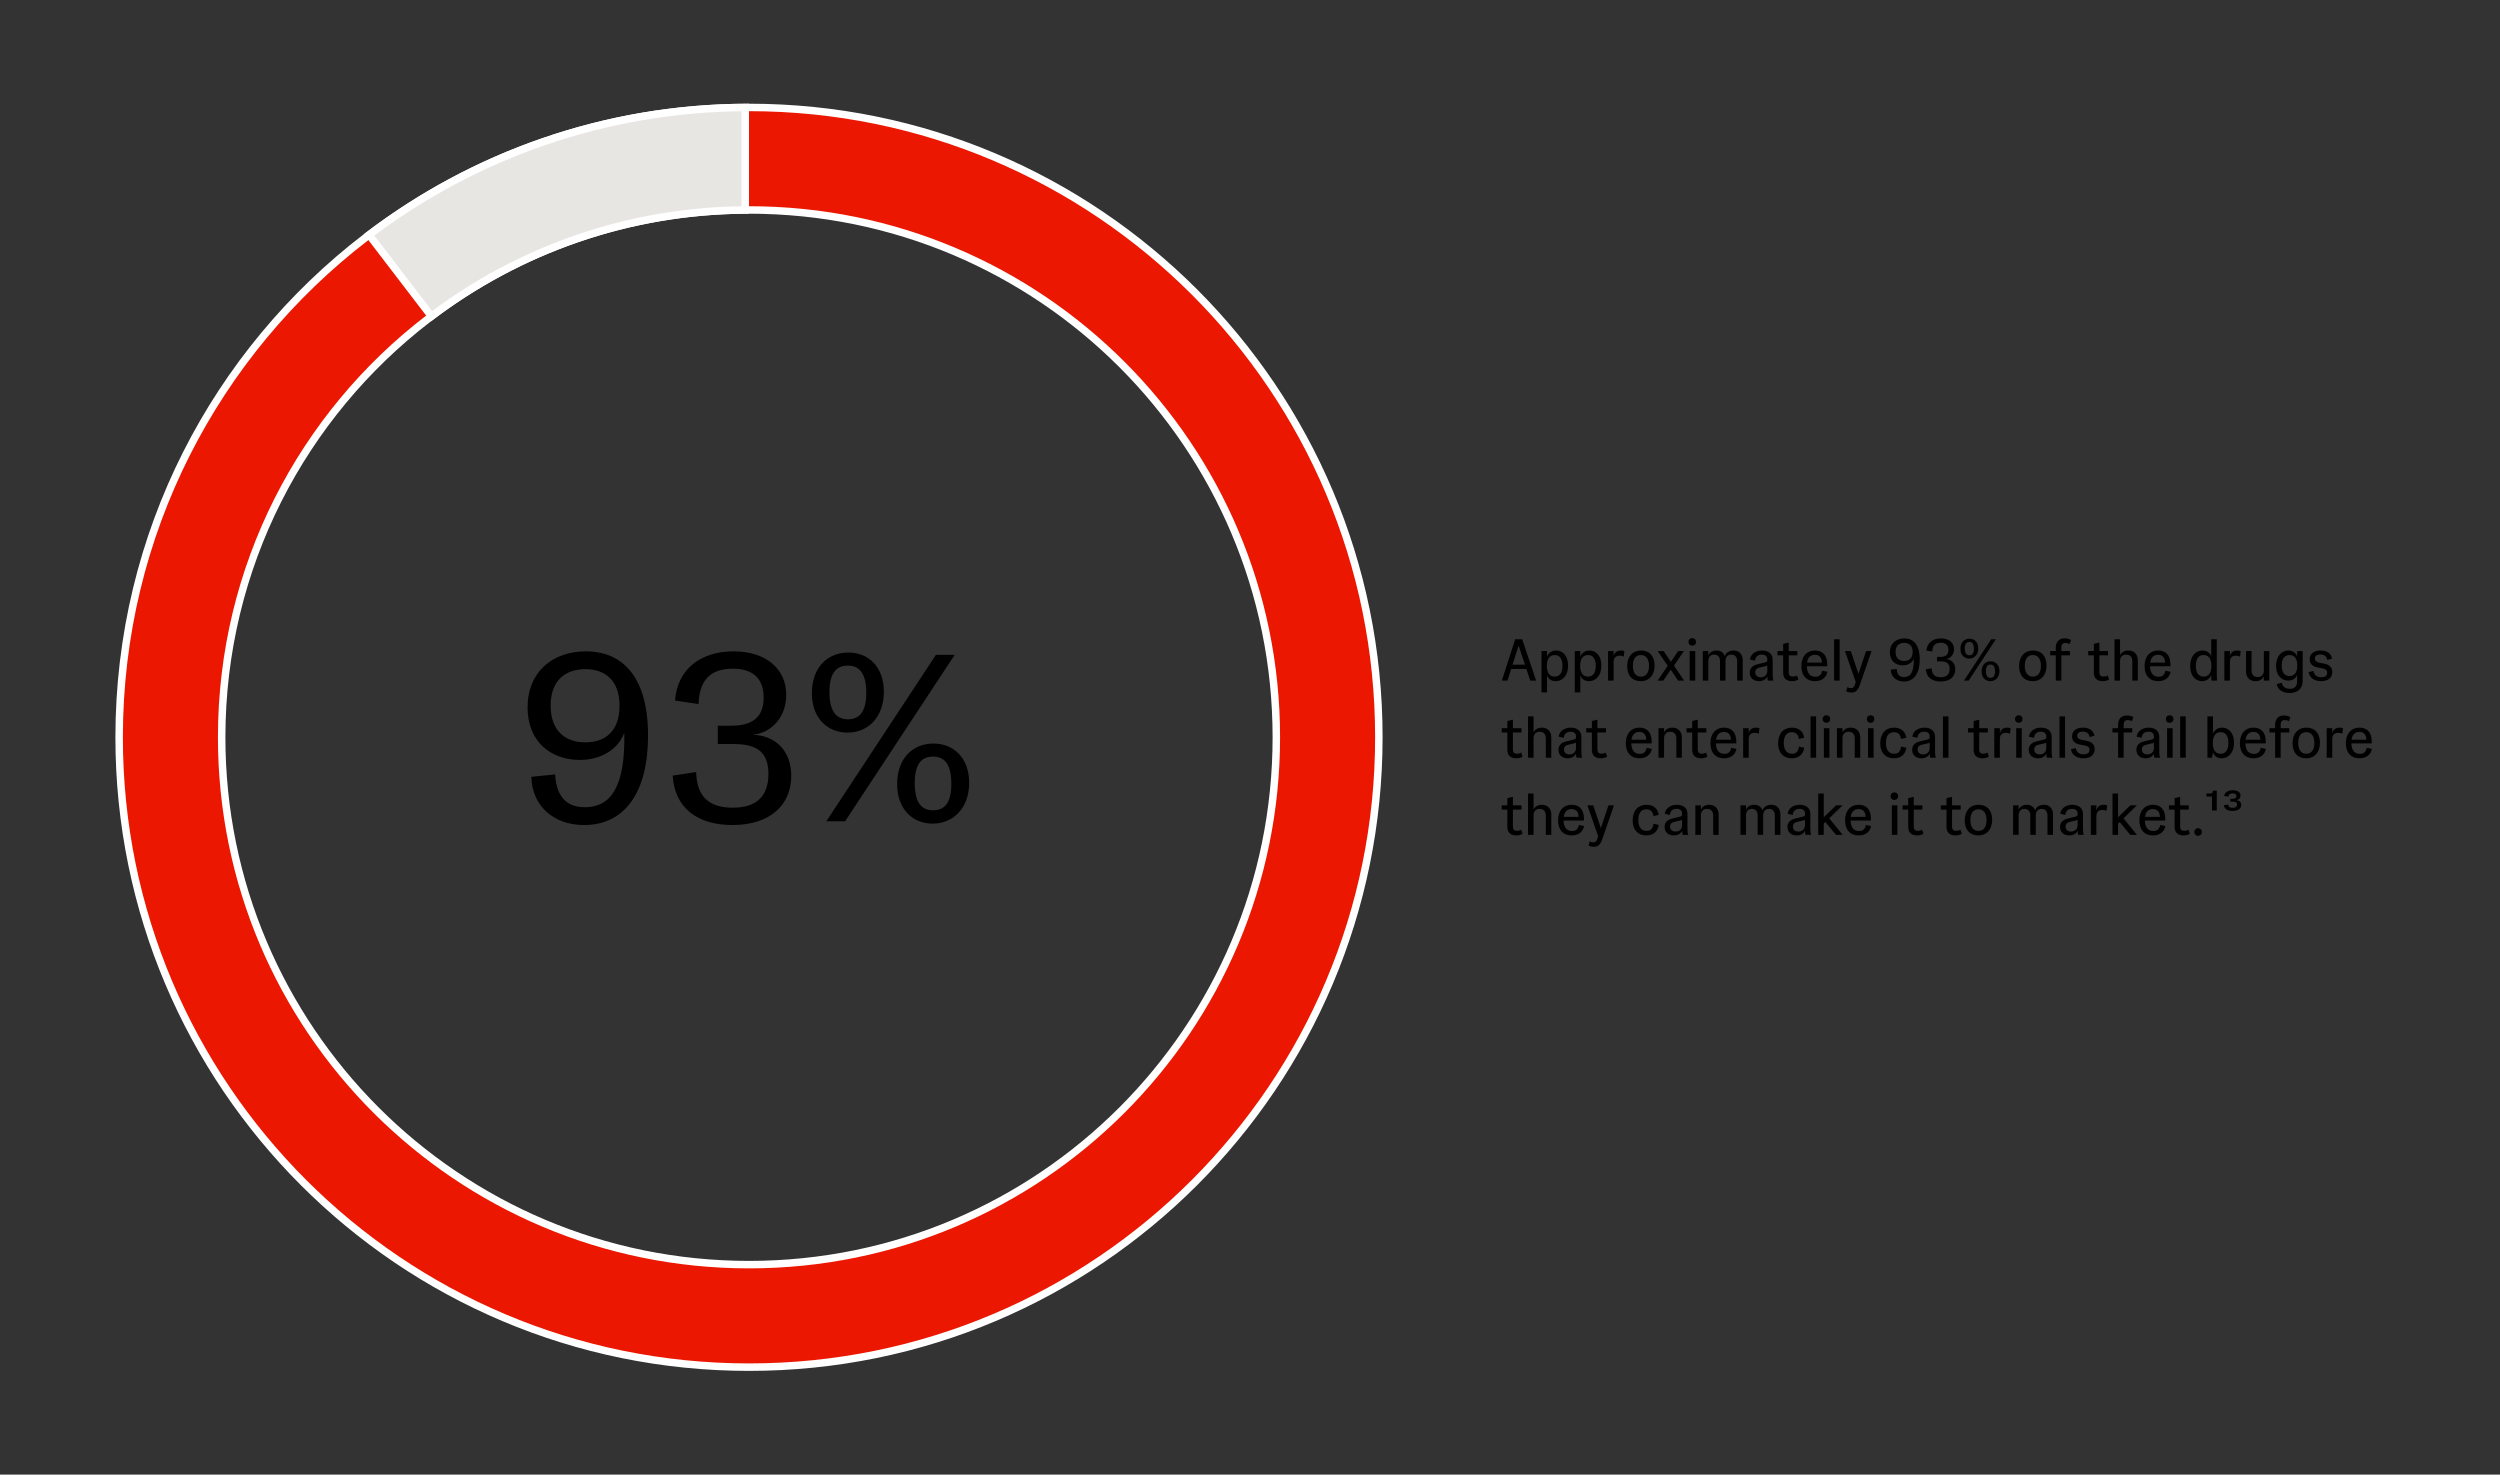 <svg width="551" height="325" viewBox="0 0 551 325" fill="none" xmlns="http://www.w3.org/2000/svg">
<rect x="0" y="0" width="551" height="325" fill="#333333" stroke="none"/>
<path d="M338.553 150H337.266L336.408 147.426H333.067L332.248 150H331.013L333.938 140.9H335.498L338.553 150ZM334.705 142.291L333.366 146.49H336.096L334.705 142.291ZM340.967 152.6H339.745V143.5H340.967V144.774C341.201 144.007 341.903 143.37 342.969 143.37C344.347 143.37 345.608 144.436 345.608 146.685C345.608 148.908 344.386 150.13 342.878 150.13C341.903 150.13 341.214 149.61 340.967 148.83V152.6ZM342.657 149.129C343.684 149.129 344.373 148.388 344.373 146.75C344.373 145.112 343.684 144.371 342.657 144.371C341.617 144.371 340.928 145.112 340.928 146.75C340.928 148.388 341.617 149.129 342.657 149.129ZM348.305 152.6H347.083V143.5H348.305V144.774C348.539 144.007 349.241 143.37 350.307 143.37C351.685 143.37 352.946 144.436 352.946 146.685C352.946 148.908 351.724 150.13 350.216 150.13C349.241 150.13 348.552 149.61 348.305 148.83V152.6ZM349.995 149.129C351.022 149.129 351.711 148.388 351.711 146.75C351.711 145.112 351.022 144.371 349.995 144.371C348.955 144.371 348.266 145.112 348.266 146.75C348.266 148.388 348.955 149.129 349.995 149.129ZM355.643 150H354.421V143.5H355.643V144.605C355.851 143.851 356.332 143.37 357.229 143.37C357.606 143.37 357.866 143.435 358.009 143.5L357.879 144.696C357.606 144.579 357.255 144.514 357.008 144.514C356.15 144.514 355.643 144.917 355.643 145.931V150ZM361.608 150.13C359.762 150.13 358.631 148.895 358.631 146.828C358.631 144.787 359.736 143.37 361.712 143.37C363.545 143.37 364.676 144.605 364.676 146.672C364.676 148.713 363.571 150.13 361.608 150.13ZM361.66 149.129C362.726 149.129 363.441 148.362 363.441 146.75C363.441 145.138 362.713 144.371 361.66 144.371C360.581 144.371 359.879 145.138 359.879 146.75C359.879 148.362 360.607 149.129 361.66 149.129ZM368.942 146.698L371.165 150H369.839L368.24 147.595L366.602 150H365.341L367.564 146.737L365.354 143.5H366.667L368.266 145.866L369.865 143.5H371.113L368.942 146.698ZM372.97 142.304C372.476 142.304 372.138 141.966 372.138 141.472C372.138 140.978 372.476 140.64 372.97 140.64C373.464 140.64 373.802 140.978 373.802 141.472C373.802 141.966 373.464 142.304 372.97 142.304ZM373.633 150H372.411V143.5H373.633V150ZM382.091 143.37C383.417 143.37 384.093 144.293 384.093 145.528V150H382.871V145.723C382.871 144.878 382.455 144.28 381.584 144.28C380.713 144.28 380.297 144.878 380.297 145.723V150H379.088V145.723C379.088 144.878 378.672 144.28 377.801 144.28C376.93 144.28 376.514 144.878 376.514 145.723V150H375.292V143.5H376.514V144.488C376.735 143.825 377.424 143.37 378.321 143.37C379.27 143.37 379.868 143.851 380.128 144.605C380.414 143.838 381.116 143.37 382.091 143.37ZM387.678 150.13C386.508 150.13 385.65 149.428 385.65 148.271C385.65 147.283 386.261 146.672 387.288 146.425L389.121 145.97C389.42 145.905 389.511 145.762 389.511 145.45V145.307C389.511 144.644 389.095 144.267 388.289 144.267C387.314 144.267 386.859 144.891 386.82 145.606L385.702 145.372C385.78 144.358 386.742 143.37 388.354 143.37C389.81 143.37 390.694 144.137 390.694 145.372V148.648C390.694 149.22 390.746 149.662 390.863 150H389.641C389.576 149.896 389.511 149.571 389.511 149.038C389.316 149.675 388.64 150.13 387.678 150.13ZM388.055 149.272C388.874 149.272 389.511 148.791 389.511 147.881V146.685C389.394 146.763 389.16 146.828 388.757 146.919L387.834 147.127C387.197 147.27 386.859 147.595 386.859 148.18C386.859 148.882 387.34 149.272 388.055 149.272ZM396.062 148.869L396.361 149.753C396.231 149.883 395.685 150.13 394.983 150.13C393.54 150.13 393.007 149.311 393.007 148.258V144.436H391.759V143.5H393.007V141.914L394.229 141.615V143.5H396.127V144.436H394.229V148.128C394.229 148.882 394.567 149.116 395.126 149.116C395.698 149.116 396.062 148.869 396.062 148.869ZM401.611 147.816L402.755 148.063C402.508 149.35 401.52 150.13 399.999 150.13C398.153 150.13 397.022 148.908 397.022 146.815C397.022 144.618 398.244 143.37 400.012 143.37C401.481 143.37 402.729 144.176 402.729 146.477V146.841H398.231C398.27 148.258 398.855 149.155 400.103 149.155C400.909 149.155 401.442 148.791 401.611 147.816ZM399.999 144.319C399.024 144.319 398.426 144.917 398.27 146.035H401.546C401.507 144.904 400.974 144.319 399.999 144.319ZM405.459 150H404.237V140.9H405.459V150ZM409.602 148.518L411.279 143.5H412.488L409.888 151.027C409.511 152.106 408.991 152.639 408.055 152.639C407.392 152.639 406.898 152.379 406.898 152.379L407.145 151.443C407.145 151.443 407.496 151.664 407.951 151.664C408.419 151.664 408.64 151.43 408.835 150.832L409.004 150.312L406.638 143.5H407.925L409.602 148.518ZM419.705 140.705C421.746 140.705 423.111 142.135 423.111 145.32C423.111 148.414 421.837 150.208 419.614 150.208C417.885 150.208 416.754 149.103 416.728 147.569L418.028 147.439C418.093 148.531 418.548 149.233 419.653 149.233C421.031 149.233 421.876 148.193 421.811 145.151C421.538 145.944 420.68 146.646 419.367 146.646C417.846 146.646 416.52 145.697 416.52 143.773C416.52 141.823 417.898 140.705 419.705 140.705ZM419.679 145.684C420.758 145.684 421.551 145.086 421.551 143.682C421.551 142.291 420.758 141.68 419.679 141.68C418.6 141.68 417.781 142.291 417.781 143.669C417.781 145.073 418.6 145.684 419.679 145.684ZM427.72 150.208C425.783 150.208 424.561 149.246 424.457 147.504L425.744 147.309C425.77 148.557 426.355 149.259 427.746 149.259C428.994 149.259 429.696 148.674 429.696 147.413C429.696 146.165 429.02 145.775 427.746 145.775H426.927V144.774H427.668C428.721 144.774 429.436 144.384 429.436 143.24C429.436 142.161 428.812 141.654 427.746 141.654C426.407 141.654 425.913 142.408 425.874 143.591L424.587 143.396C424.717 141.667 426.004 140.705 427.785 140.705C429.566 140.705 430.671 141.667 430.671 143.084C430.671 144.28 429.878 145.19 428.812 145.268C430.034 145.294 430.944 146.1 430.944 147.517C430.944 149.103 429.8 150.208 427.72 150.208ZM434.022 145.151C432.93 145.151 432.072 144.358 432.072 142.993C432.072 141.576 432.943 140.77 434.074 140.77C435.166 140.77 436.011 141.55 436.011 142.915C436.011 144.306 435.153 145.151 434.022 145.151ZM433.892 150H432.865L438.858 140.9H439.885L433.892 150ZM434.048 144.423C434.685 144.423 435.049 143.994 435.049 142.98C435.049 141.927 434.685 141.485 434.048 141.485C433.398 141.485 433.034 141.914 433.034 142.928C433.034 143.981 433.398 144.423 434.048 144.423ZM438.676 150.13C437.584 150.13 436.739 149.337 436.739 147.972C436.739 146.555 437.597 145.749 438.728 145.749C439.82 145.749 440.678 146.529 440.678 147.894C440.678 149.285 439.807 150.13 438.676 150.13ZM438.702 149.402C439.352 149.402 439.703 148.973 439.703 147.959C439.703 146.906 439.352 146.464 438.702 146.464C438.052 146.464 437.701 146.893 437.701 147.907C437.701 148.96 438.052 149.402 438.702 149.402ZM447.987 150.13C446.141 150.13 445.01 148.895 445.01 146.828C445.01 144.787 446.115 143.37 448.091 143.37C449.924 143.37 451.055 144.605 451.055 146.672C451.055 148.713 449.95 150.13 447.987 150.13ZM448.039 149.129C449.105 149.129 449.82 148.362 449.82 146.75C449.82 145.138 449.092 144.371 448.039 144.371C446.96 144.371 446.258 145.138 446.258 146.75C446.258 148.362 446.986 149.129 448.039 149.129ZM454.316 142.824V143.5H456.214V144.436H454.316V150H453.094V144.436H451.846V143.5H453.094V142.72C453.094 141.576 453.705 140.692 455.044 140.692C455.733 140.692 456.305 140.939 456.448 141.069L456.149 141.953C456.149 141.953 455.785 141.706 455.213 141.706C454.654 141.706 454.316 141.966 454.316 142.824ZM464.541 148.869L464.84 149.753C464.71 149.883 464.164 150.13 463.462 150.13C462.019 150.13 461.486 149.311 461.486 148.258V144.436H460.238V143.5H461.486V141.914L462.708 141.615V143.5H464.606V144.436H462.708V148.128C462.708 148.882 463.046 149.116 463.605 149.116C464.177 149.116 464.541 148.869 464.541 148.869ZM467.26 150H466.038V140.9H467.26V144.488C467.481 143.825 468.17 143.37 469.093 143.37C470.432 143.37 471.173 144.293 471.173 145.528V150H469.964V145.71C469.964 144.878 469.522 144.28 468.612 144.28C467.702 144.28 467.26 144.878 467.26 145.71V150ZM477.249 147.816L478.393 148.063C478.146 149.35 477.158 150.13 475.637 150.13C473.791 150.13 472.66 148.908 472.66 146.815C472.66 144.618 473.882 143.37 475.65 143.37C477.119 143.37 478.367 144.176 478.367 146.477V146.841H473.869C473.908 148.258 474.493 149.155 475.741 149.155C476.547 149.155 477.08 148.791 477.249 147.816ZM475.637 144.319C474.662 144.319 474.064 144.917 473.908 146.035H477.184C477.145 144.904 476.612 144.319 475.637 144.319ZM485.341 150.13C484.002 150.13 482.715 149.09 482.715 146.789C482.715 144.553 483.989 143.37 485.432 143.37C486.576 143.37 487.148 144.059 487.356 144.67V140.9H488.578V148.648C488.578 149.272 488.604 149.701 488.656 150H487.421C487.382 149.792 487.356 149.454 487.356 149.168V148.739C487.096 149.493 486.394 150.13 485.341 150.13ZM485.679 149.129C486.719 149.129 487.395 148.388 487.395 146.75C487.395 145.112 486.719 144.371 485.679 144.371C484.639 144.371 483.963 145.112 483.963 146.75C483.963 148.388 484.639 149.129 485.679 149.129ZM491.47 150H490.248V143.5H491.47V144.605C491.678 143.851 492.159 143.37 493.056 143.37C493.433 143.37 493.693 143.435 493.836 143.5L493.706 144.696C493.433 144.579 493.082 144.514 492.835 144.514C491.977 144.514 491.47 144.917 491.47 145.931V150ZM497.101 150.13C495.762 150.13 495.021 149.207 495.021 147.972V143.5H496.243V147.79C496.243 148.622 496.685 149.22 497.582 149.22C498.505 149.22 498.947 148.622 498.947 147.79V143.5H500.156V150H498.947V149.051C498.726 149.688 498.024 150.13 497.101 150.13ZM504.647 152.743C503.022 152.743 501.969 151.924 501.787 150.78L502.892 150.481C503.139 151.43 503.737 151.807 504.673 151.807C505.622 151.807 506.285 151.404 506.285 150.104V148.674C506.09 149.402 505.401 150 504.348 150C502.944 150 501.644 148.986 501.644 146.75C501.644 144.553 502.918 143.37 504.374 143.37C505.349 143.37 506.025 143.916 506.285 144.696V143.5H507.507V150.091C507.507 151.82 506.35 152.743 504.647 152.743ZM504.608 148.999C505.622 148.999 506.324 148.297 506.324 146.698C506.324 145.086 505.622 144.371 504.608 144.371C503.594 144.371 502.892 145.086 502.892 146.698C502.892 148.297 503.594 148.999 504.608 148.999ZM511.581 150.13C510.021 150.13 509.046 149.363 508.812 148.141L509.878 147.868C510.034 148.7 510.515 149.259 511.607 149.259C512.4 149.259 512.907 148.947 512.907 148.258C512.907 147.699 512.556 147.452 512.01 147.335L510.827 147.114C509.683 146.893 509.059 146.308 509.059 145.307C509.059 144.007 510.099 143.37 511.49 143.37C512.946 143.37 513.804 144.111 513.999 145.164L512.933 145.437C512.829 144.865 512.465 144.241 511.425 144.241C510.736 144.241 510.203 144.514 510.203 145.151C510.203 145.567 510.424 145.879 511.074 146.035L512.426 146.308C513.44 146.516 514.038 147.14 514.038 148.141C514.038 149.337 513.167 150.13 511.581 150.13ZM335.277 165.869L335.576 166.753C335.446 166.883 334.9 167.13 334.198 167.13C332.755 167.13 332.222 166.311 332.222 165.258V161.436H330.974V160.5H332.222V158.914L333.444 158.615V160.5H335.342V161.436H333.444V165.128C333.444 165.882 333.782 166.116 334.341 166.116C334.913 166.116 335.277 165.869 335.277 165.869ZM337.996 167H336.774V157.9H337.996V161.488C338.217 160.825 338.906 160.37 339.829 160.37C341.168 160.37 341.909 161.293 341.909 162.528V167H340.7V162.71C340.7 161.878 340.258 161.28 339.348 161.28C338.438 161.28 337.996 161.878 337.996 162.71V167ZM345.516 167.13C344.346 167.13 343.488 166.428 343.488 165.271C343.488 164.283 344.099 163.672 345.126 163.425L346.959 162.97C347.258 162.905 347.349 162.762 347.349 162.45V162.307C347.349 161.644 346.933 161.267 346.127 161.267C345.152 161.267 344.697 161.891 344.658 162.606L343.54 162.372C343.618 161.358 344.58 160.37 346.192 160.37C347.648 160.37 348.532 161.137 348.532 162.372V165.648C348.532 166.22 348.584 166.662 348.701 167H347.479C347.414 166.896 347.349 166.571 347.349 166.038C347.154 166.675 346.478 167.13 345.516 167.13ZM345.893 166.272C346.712 166.272 347.349 165.791 347.349 164.881V163.685C347.232 163.763 346.998 163.828 346.595 163.919L345.672 164.127C345.035 164.27 344.697 164.595 344.697 165.18C344.697 165.882 345.178 166.272 345.893 166.272ZM353.901 165.869L354.2 166.753C354.07 166.883 353.524 167.13 352.822 167.13C351.379 167.13 350.846 166.311 350.846 165.258V161.436H349.598V160.5H350.846V158.914L352.068 158.615V160.5H353.966V161.436H352.068V165.128C352.068 165.882 352.406 166.116 352.965 166.116C353.537 166.116 353.901 165.869 353.901 165.869ZM362.915 164.816L364.059 165.063C363.812 166.35 362.824 167.13 361.303 167.13C359.457 167.13 358.326 165.908 358.326 163.815C358.326 161.618 359.548 160.37 361.316 160.37C362.785 160.37 364.033 161.176 364.033 163.477V163.841H359.535C359.574 165.258 360.159 166.155 361.407 166.155C362.213 166.155 362.746 165.791 362.915 164.816ZM361.303 161.319C360.328 161.319 359.73 161.917 359.574 163.035H362.85C362.811 161.904 362.278 161.319 361.303 161.319ZM366.764 167H365.542V160.5H366.764V161.488C366.985 160.825 367.674 160.37 368.597 160.37C369.936 160.37 370.677 161.293 370.677 162.528V167H369.468V162.71C369.468 161.878 369.026 161.28 368.116 161.28C367.206 161.28 366.764 161.878 366.764 162.71V167ZM376.016 165.869L376.315 166.753C376.185 166.883 375.639 167.13 374.937 167.13C373.494 167.13 372.961 166.311 372.961 165.258V161.436H371.713V160.5H372.961V158.914L374.183 158.615V160.5H376.081V161.436H374.183V165.128C374.183 165.882 374.521 166.116 375.08 166.116C375.652 166.116 376.016 165.869 376.016 165.869ZM381.565 164.816L382.709 165.063C382.462 166.35 381.474 167.13 379.953 167.13C378.107 167.13 376.976 165.908 376.976 163.815C376.976 161.618 378.198 160.37 379.966 160.37C381.435 160.37 382.683 161.176 382.683 163.477V163.841H378.185C378.224 165.258 378.809 166.155 380.057 166.155C380.863 166.155 381.396 165.791 381.565 164.816ZM379.953 161.319C378.978 161.319 378.38 161.917 378.224 163.035H381.5C381.461 161.904 380.928 161.319 379.953 161.319ZM385.413 167H384.191V160.5H385.413V161.605C385.621 160.851 386.102 160.37 386.999 160.37C387.376 160.37 387.636 160.435 387.779 160.5L387.649 161.696C387.376 161.579 387.025 161.514 386.778 161.514C385.92 161.514 385.413 161.917 385.413 162.931V167ZM394.909 167.13C393.115 167.13 391.893 165.96 391.893 163.828C391.893 161.67 393.089 160.37 394.948 160.37C396.521 160.37 397.457 161.28 397.639 162.593L396.482 162.866C396.313 161.748 395.702 161.371 394.922 161.371C393.791 161.371 393.141 162.177 393.141 163.737C393.141 165.245 393.765 166.129 394.961 166.129C395.793 166.129 396.326 165.752 396.482 164.543L397.639 164.803C397.483 166.142 396.56 167.13 394.909 167.13ZM400.267 167H399.045V157.9H400.267V167ZM402.538 159.304C402.044 159.304 401.706 158.966 401.706 158.472C401.706 157.978 402.044 157.64 402.538 157.64C403.032 157.64 403.37 157.978 403.37 158.472C403.37 158.966 403.032 159.304 402.538 159.304ZM403.201 167H401.979V160.5H403.201V167ZM406.081 167H404.859V160.5H406.081V161.488C406.302 160.825 406.991 160.37 407.914 160.37C409.253 160.37 409.994 161.293 409.994 162.528V167H408.785V162.71C408.785 161.878 408.343 161.28 407.433 161.28C406.523 161.28 406.081 161.878 406.081 162.71V167ZM412.275 159.304C411.781 159.304 411.443 158.966 411.443 158.472C411.443 157.978 411.781 157.64 412.275 157.64C412.769 157.64 413.107 157.978 413.107 158.472C413.107 158.966 412.769 159.304 412.275 159.304ZM412.938 167H411.716V160.5H412.938V167ZM417.418 167.13C415.624 167.13 414.402 165.96 414.402 163.828C414.402 161.67 415.598 160.37 417.457 160.37C419.03 160.37 419.966 161.28 420.148 162.593L418.991 162.866C418.822 161.748 418.211 161.371 417.431 161.371C416.3 161.371 415.65 162.177 415.65 163.737C415.65 165.245 416.274 166.129 417.47 166.129C418.302 166.129 418.835 165.752 418.991 164.543L420.148 164.803C419.992 166.142 419.069 167.13 417.418 167.13ZM423.466 167.13C422.296 167.13 421.438 166.428 421.438 165.271C421.438 164.283 422.049 163.672 423.076 163.425L424.909 162.97C425.208 162.905 425.299 162.762 425.299 162.45V162.307C425.299 161.644 424.883 161.267 424.077 161.267C423.102 161.267 422.647 161.891 422.608 162.606L421.49 162.372C421.568 161.358 422.53 160.37 424.142 160.37C425.598 160.37 426.482 161.137 426.482 162.372V165.648C426.482 166.22 426.534 166.662 426.651 167H425.429C425.364 166.896 425.299 166.571 425.299 166.038C425.104 166.675 424.428 167.13 423.466 167.13ZM423.843 166.272C424.662 166.272 425.299 165.791 425.299 164.881V163.685C425.182 163.763 424.948 163.828 424.545 163.919L423.622 164.127C422.985 164.27 422.647 164.595 422.647 165.18C422.647 165.882 423.128 166.272 423.843 166.272ZM429.441 167H428.219V157.9H429.441V167ZM438.046 165.869L438.345 166.753C438.215 166.883 437.669 167.13 436.967 167.13C435.524 167.13 434.991 166.311 434.991 165.258V161.436H433.743V160.5H434.991V158.914L436.213 158.615V160.5H438.111V161.436H436.213V165.128C436.213 165.882 436.551 166.116 437.11 166.116C437.682 166.116 438.046 165.869 438.046 165.869ZM440.765 167H439.543V160.5H440.765V161.605C440.973 160.851 441.454 160.37 442.351 160.37C442.728 160.37 442.988 160.435 443.131 160.5L443.001 161.696C442.728 161.579 442.377 161.514 442.13 161.514C441.272 161.514 440.765 161.917 440.765 162.931V167ZM444.927 159.304C444.433 159.304 444.095 158.966 444.095 158.472C444.095 157.978 444.433 157.64 444.927 157.64C445.421 157.64 445.759 157.978 445.759 158.472C445.759 158.966 445.421 159.304 444.927 159.304ZM445.59 167H444.368V160.5H445.59V167ZM449.161 167.13C447.991 167.13 447.133 166.428 447.133 165.271C447.133 164.283 447.744 163.672 448.771 163.425L450.604 162.97C450.903 162.905 450.994 162.762 450.994 162.45V162.307C450.994 161.644 450.578 161.267 449.772 161.267C448.797 161.267 448.342 161.891 448.303 162.606L447.185 162.372C447.263 161.358 448.225 160.37 449.837 160.37C451.293 160.37 452.177 161.137 452.177 162.372V165.648C452.177 166.22 452.229 166.662 452.346 167H451.124C451.059 166.896 450.994 166.571 450.994 166.038C450.799 166.675 450.123 167.13 449.161 167.13ZM449.538 166.272C450.357 166.272 450.994 165.791 450.994 164.881V163.685C450.877 163.763 450.643 163.828 450.24 163.919L449.317 164.127C448.68 164.27 448.342 164.595 448.342 165.18C448.342 165.882 448.823 166.272 449.538 166.272ZM455.136 167H453.914V157.9H455.136V167ZM459.2 167.13C457.64 167.13 456.665 166.363 456.431 165.141L457.497 164.868C457.653 165.7 458.134 166.259 459.226 166.259C460.019 166.259 460.526 165.947 460.526 165.258C460.526 164.699 460.175 164.452 459.629 164.335L458.446 164.114C457.302 163.893 456.678 163.308 456.678 162.307C456.678 161.007 457.718 160.37 459.109 160.37C460.565 160.37 461.423 161.111 461.618 162.164L460.552 162.437C460.448 161.865 460.084 161.241 459.044 161.241C458.355 161.241 457.822 161.514 457.822 162.151C457.822 162.567 458.043 162.879 458.693 163.035L460.045 163.308C461.059 163.516 461.657 164.14 461.657 165.141C461.657 166.337 460.786 167.13 459.2 167.13ZM468.052 159.824V160.5H469.95V161.436H468.052V167H466.83V161.436H465.582V160.5H466.83V159.72C466.83 158.576 467.441 157.692 468.78 157.692C469.469 157.692 470.041 157.939 470.184 158.069L469.885 158.953C469.885 158.953 469.521 158.706 468.949 158.706C468.39 158.706 468.052 158.966 468.052 159.824ZM472.888 167.13C471.718 167.13 470.86 166.428 470.86 165.271C470.86 164.283 471.471 163.672 472.498 163.425L474.331 162.97C474.63 162.905 474.721 162.762 474.721 162.45V162.307C474.721 161.644 474.305 161.267 473.499 161.267C472.524 161.267 472.069 161.891 472.03 162.606L470.912 162.372C470.99 161.358 471.952 160.37 473.564 160.37C475.02 160.37 475.904 161.137 475.904 162.372V165.648C475.904 166.22 475.956 166.662 476.073 167H474.851C474.786 166.896 474.721 166.571 474.721 166.038C474.526 166.675 473.85 167.13 472.888 167.13ZM473.265 166.272C474.084 166.272 474.721 165.791 474.721 164.881V163.685C474.604 163.763 474.37 163.828 473.967 163.919L473.044 164.127C472.407 164.27 472.069 164.595 472.069 165.18C472.069 165.882 472.55 166.272 473.265 166.272ZM478.189 159.304C477.695 159.304 477.357 158.966 477.357 158.472C477.357 157.978 477.695 157.64 478.189 157.64C478.683 157.64 479.021 157.978 479.021 158.472C479.021 158.966 478.683 159.304 478.189 159.304ZM478.852 167H477.63V160.5H478.852V167ZM481.733 167H480.511V157.9H481.733V167ZM489.662 167.13C488.674 167.13 487.972 166.584 487.738 165.83L487.517 167H486.516V157.9H487.738V161.774C487.972 161.007 488.687 160.37 489.753 160.37C491.118 160.37 492.379 161.436 492.379 163.685C492.379 165.921 491.144 167.13 489.662 167.13ZM489.428 166.129C490.455 166.129 491.144 165.388 491.144 163.75C491.144 162.112 490.455 161.371 489.428 161.371C488.388 161.371 487.699 162.112 487.699 163.75C487.699 165.388 488.388 166.129 489.428 166.129ZM498.26 164.816L499.404 165.063C499.157 166.35 498.169 167.13 496.648 167.13C494.802 167.13 493.671 165.908 493.671 163.815C493.671 161.618 494.893 160.37 496.661 160.37C498.13 160.37 499.378 161.176 499.378 163.477V163.841H494.88C494.919 165.258 495.504 166.155 496.752 166.155C497.558 166.155 498.091 165.791 498.26 164.816ZM496.648 161.319C495.673 161.319 495.075 161.917 494.919 163.035H498.195C498.156 161.904 497.623 161.319 496.648 161.319ZM502.66 159.824V160.5H504.558V161.436H502.66V167H501.438V161.436H500.19V160.5H501.438V159.72C501.438 158.576 502.049 157.692 503.388 157.692C504.077 157.692 504.649 157.939 504.792 158.069L504.493 158.953C504.493 158.953 504.129 158.706 503.557 158.706C502.998 158.706 502.66 158.966 502.66 159.824ZM508.252 167.13C506.406 167.13 505.275 165.895 505.275 163.828C505.275 161.787 506.38 160.37 508.356 160.37C510.189 160.37 511.32 161.605 511.32 163.672C511.32 165.713 510.215 167.13 508.252 167.13ZM508.304 166.129C509.37 166.129 510.085 165.362 510.085 163.75C510.085 162.138 509.357 161.371 508.304 161.371C507.225 161.371 506.523 162.138 506.523 163.75C506.523 165.362 507.251 166.129 508.304 166.129ZM514.03 167H512.808V160.5H514.03V161.605C514.238 160.851 514.719 160.37 515.616 160.37C515.993 160.37 516.253 160.435 516.396 160.5L516.266 161.696C515.993 161.579 515.642 161.514 515.395 161.514C514.537 161.514 514.03 161.917 514.03 162.931V167ZM521.62 164.816L522.764 165.063C522.517 166.35 521.529 167.13 520.008 167.13C518.162 167.13 517.031 165.908 517.031 163.815C517.031 161.618 518.253 160.37 520.021 160.37C521.49 160.37 522.738 161.176 522.738 163.477V163.841H518.24C518.279 165.258 518.864 166.155 520.112 166.155C520.918 166.155 521.451 165.791 521.62 164.816ZM520.008 161.319C519.033 161.319 518.435 161.917 518.279 163.035H521.555C521.516 161.904 520.983 161.319 520.008 161.319ZM335.277 182.869L335.576 183.753C335.446 183.883 334.9 184.13 334.198 184.13C332.755 184.13 332.222 183.311 332.222 182.258V178.436H330.974V177.5H332.222V175.914L333.444 175.615V177.5H335.342V178.436H333.444V182.128C333.444 182.882 333.782 183.116 334.341 183.116C334.913 183.116 335.277 182.869 335.277 182.869ZM337.996 184H336.774V174.9H337.996V178.488C338.217 177.825 338.906 177.37 339.829 177.37C341.168 177.37 341.909 178.293 341.909 179.528V184H340.7V179.71C340.7 178.878 340.258 178.28 339.348 178.28C338.438 178.28 337.996 178.878 337.996 179.71V184ZM347.986 181.816L349.13 182.063C348.883 183.35 347.895 184.13 346.374 184.13C344.528 184.13 343.397 182.908 343.397 180.815C343.397 178.618 344.619 177.37 346.387 177.37C347.856 177.37 349.104 178.176 349.104 180.477V180.841H344.606C344.645 182.258 345.23 183.155 346.478 183.155C347.284 183.155 347.817 182.791 347.986 181.816ZM346.374 178.319C345.399 178.319 344.801 178.917 344.645 180.035H347.921C347.882 178.904 347.349 178.319 346.374 178.319ZM352.829 182.518L354.506 177.5H355.715L353.115 185.027C352.738 186.106 352.218 186.639 351.282 186.639C350.619 186.639 350.125 186.379 350.125 186.379L350.372 185.443C350.372 185.443 350.723 185.664 351.178 185.664C351.646 185.664 351.867 185.43 352.062 184.832L352.231 184.312L349.865 177.5H351.152L352.829 182.518ZM362.853 184.13C361.059 184.13 359.837 182.96 359.837 180.828C359.837 178.67 361.033 177.37 362.892 177.37C364.465 177.37 365.401 178.28 365.583 179.593L364.426 179.866C364.257 178.748 363.646 178.371 362.866 178.371C361.735 178.371 361.085 179.177 361.085 180.737C361.085 182.245 361.709 183.129 362.905 183.129C363.737 183.129 364.27 182.752 364.426 181.543L365.583 181.803C365.427 183.142 364.504 184.13 362.853 184.13ZM368.901 184.13C367.731 184.13 366.873 183.428 366.873 182.271C366.873 181.283 367.484 180.672 368.511 180.425L370.344 179.97C370.643 179.905 370.734 179.762 370.734 179.45V179.307C370.734 178.644 370.318 178.267 369.512 178.267C368.537 178.267 368.082 178.891 368.043 179.606L366.925 179.372C367.003 178.358 367.965 177.37 369.577 177.37C371.033 177.37 371.917 178.137 371.917 179.372V182.648C371.917 183.22 371.969 183.662 372.086 184H370.864C370.799 183.896 370.734 183.571 370.734 183.038C370.539 183.675 369.863 184.13 368.901 184.13ZM369.278 183.272C370.097 183.272 370.734 182.791 370.734 181.881V180.685C370.617 180.763 370.383 180.828 369.98 180.919L369.057 181.127C368.42 181.27 368.082 181.595 368.082 182.18C368.082 182.882 368.563 183.272 369.278 183.272ZM374.876 184H373.654V177.5H374.876V178.488C375.097 177.825 375.786 177.37 376.709 177.37C378.048 177.37 378.789 178.293 378.789 179.528V184H377.58V179.71C377.58 178.878 377.138 178.28 376.228 178.28C375.318 178.28 374.876 178.878 374.876 179.71V184ZM390.394 177.37C391.72 177.37 392.396 178.293 392.396 179.528V184H391.174V179.723C391.174 178.878 390.758 178.28 389.887 178.28C389.016 178.28 388.6 178.878 388.6 179.723V184H387.391V179.723C387.391 178.878 386.975 178.28 386.104 178.28C385.233 178.28 384.817 178.878 384.817 179.723V184H383.595V177.5H384.817V178.488C385.038 177.825 385.727 177.37 386.624 177.37C387.573 177.37 388.171 177.851 388.431 178.605C388.717 177.838 389.419 177.37 390.394 177.37ZM395.98 184.13C394.81 184.13 393.952 183.428 393.952 182.271C393.952 181.283 394.563 180.672 395.59 180.425L397.423 179.97C397.722 179.905 397.813 179.762 397.813 179.45V179.307C397.813 178.644 397.397 178.267 396.591 178.267C395.616 178.267 395.161 178.891 395.122 179.606L394.004 179.372C394.082 178.358 395.044 177.37 396.656 177.37C398.112 177.37 398.996 178.137 398.996 179.372V182.648C398.996 183.22 399.048 183.662 399.165 184H397.943C397.878 183.896 397.813 183.571 397.813 183.038C397.618 183.675 396.942 184.13 395.98 184.13ZM396.357 183.272C397.176 183.272 397.813 182.791 397.813 181.881V180.685C397.696 180.763 397.462 180.828 397.059 180.919L396.136 181.127C395.499 181.27 395.161 181.595 395.161 182.18C395.161 182.882 395.642 183.272 396.357 183.272ZM406.115 184H404.659L402.319 181.179L401.955 181.53V184H400.733V174.9H401.955V180.126C402.865 179.255 403.762 178.371 404.672 177.5H406.102C405.127 178.462 404.139 179.411 403.164 180.36L406.115 184ZM411.247 181.816L412.391 182.063C412.144 183.35 411.156 184.13 409.635 184.13C407.789 184.13 406.658 182.908 406.658 180.815C406.658 178.618 407.88 177.37 409.648 177.37C411.117 177.37 412.365 178.176 412.365 180.477V180.841H407.867C407.906 182.258 408.491 183.155 409.739 183.155C410.545 183.155 411.078 182.791 411.247 181.816ZM409.635 178.319C408.66 178.319 408.062 178.917 407.906 180.035H411.182C411.143 178.904 410.61 178.319 409.635 178.319ZM417.518 176.304C417.024 176.304 416.686 175.966 416.686 175.472C416.686 174.978 417.024 174.64 417.518 174.64C418.012 174.64 418.35 174.978 418.35 175.472C418.35 175.966 418.012 176.304 417.518 176.304ZM418.181 184H416.959V177.5H418.181V184ZM423.624 182.869L423.923 183.753C423.793 183.883 423.247 184.13 422.545 184.13C421.102 184.13 420.569 183.311 420.569 182.258V178.436H419.321V177.5H420.569V175.914L421.791 175.615V177.5H423.689V178.436H421.791V182.128C421.791 182.882 422.129 183.116 422.688 183.116C423.26 183.116 423.624 182.869 423.624 182.869ZM432.066 182.869L432.365 183.753C432.235 183.883 431.689 184.13 430.987 184.13C429.544 184.13 429.011 183.311 429.011 182.258V178.436H427.763V177.5H429.011V175.914L430.233 175.615V177.5H432.131V178.436H430.233V182.128C430.233 182.882 430.571 183.116 431.13 183.116C431.702 183.116 432.066 182.869 432.066 182.869ZM436.003 184.13C434.157 184.13 433.026 182.895 433.026 180.828C433.026 178.787 434.131 177.37 436.107 177.37C437.94 177.37 439.071 178.605 439.071 180.672C439.071 182.713 437.966 184.13 436.003 184.13ZM436.055 183.129C437.121 183.129 437.836 182.362 437.836 180.75C437.836 179.138 437.108 178.371 436.055 178.371C434.976 178.371 434.274 179.138 434.274 180.75C434.274 182.362 435.002 183.129 436.055 183.129ZM450.481 177.37C451.807 177.37 452.483 178.293 452.483 179.528V184H451.261V179.723C451.261 178.878 450.845 178.28 449.974 178.28C449.103 178.28 448.687 178.878 448.687 179.723V184H447.478V179.723C447.478 178.878 447.062 178.28 446.191 178.28C445.32 178.28 444.904 178.878 444.904 179.723V184H443.682V177.5H444.904V178.488C445.125 177.825 445.814 177.37 446.711 177.37C447.66 177.37 448.258 177.851 448.518 178.605C448.804 177.838 449.506 177.37 450.481 177.37ZM456.067 184.13C454.897 184.13 454.039 183.428 454.039 182.271C454.039 181.283 454.65 180.672 455.677 180.425L457.51 179.97C457.809 179.905 457.9 179.762 457.9 179.45V179.307C457.9 178.644 457.484 178.267 456.678 178.267C455.703 178.267 455.248 178.891 455.209 179.606L454.091 179.372C454.169 178.358 455.131 177.37 456.743 177.37C458.199 177.37 459.083 178.137 459.083 179.372V182.648C459.083 183.22 459.135 183.662 459.252 184H458.03C457.965 183.896 457.9 183.571 457.9 183.038C457.705 183.675 457.029 184.13 456.067 184.13ZM456.444 183.272C457.263 183.272 457.9 182.791 457.9 181.881V180.685C457.783 180.763 457.549 180.828 457.146 180.919L456.223 181.127C455.586 181.27 455.248 181.595 455.248 182.18C455.248 182.882 455.729 183.272 456.444 183.272ZM462.042 184H460.82V177.5H462.042V178.605C462.25 177.851 462.731 177.37 463.628 177.37C464.005 177.37 464.265 177.435 464.408 177.5L464.278 178.696C464.005 178.579 463.654 178.514 463.407 178.514C462.549 178.514 462.042 178.917 462.042 179.931V184ZM470.976 184H469.52L467.18 181.179L466.816 181.53V184H465.594V174.9H466.816V180.126C467.726 179.255 468.623 178.371 469.533 177.5H470.963C469.988 178.462 469 179.411 468.025 180.36L470.976 184ZM476.107 181.816L477.251 182.063C477.004 183.35 476.016 184.13 474.495 184.13C472.649 184.13 471.518 182.908 471.518 180.815C471.518 178.618 472.74 177.37 474.508 177.37C475.977 177.37 477.225 178.176 477.225 180.477V180.841H472.727C472.766 182.258 473.351 183.155 474.599 183.155C475.405 183.155 475.938 182.791 476.107 181.816ZM474.495 178.319C473.52 178.319 472.922 178.917 472.766 180.035H476.042C476.003 178.904 475.47 178.319 474.495 178.319ZM482.34 182.869L482.639 183.753C482.509 183.883 481.963 184.13 481.261 184.13C479.818 184.13 479.285 183.311 479.285 182.258V178.436H478.037V177.5H479.285V175.914L480.507 175.615V177.5H482.405V178.436H480.507V182.128C480.507 182.882 480.845 183.116 481.404 183.116C481.976 183.116 482.34 182.869 482.34 182.869ZM484.462 184.208C483.968 184.208 483.63 183.87 483.63 183.376C483.63 182.895 483.968 182.544 484.462 182.544C484.943 182.544 485.294 182.895 485.294 183.376C485.294 183.87 484.943 184.208 484.462 184.208ZM488.575 178.631H487.522V175.563H486.313V174.9H487.002C487.587 174.9 487.717 174.705 487.717 174.263H488.575V178.631ZM492.066 178.735C490.948 178.735 490.194 178.28 490.142 177.461L491.078 177.331C491.13 177.786 491.429 178.046 492.092 178.046C492.677 178.046 493.041 177.812 493.041 177.344C493.041 176.85 492.716 176.681 492.144 176.681H491.559V176.057H492.04C492.534 176.057 492.898 175.888 492.898 175.433C492.898 175.043 492.599 174.861 492.105 174.861C491.468 174.861 491.195 175.134 491.169 175.576L490.207 175.446C490.285 174.653 491.052 174.172 492.118 174.172C493.184 174.172 493.808 174.64 493.808 175.329C493.808 175.927 493.392 176.317 492.807 176.369C493.496 176.369 493.964 176.733 493.964 177.409C493.964 178.202 493.262 178.735 492.066 178.735Z" fill="black"/>
<path d="M165.078 23.679H165.081C241.747 23.679 303.9 85.836 303.9 162.502C303.9 239.168 241.751 301.321 165.081 301.321C88.412 301.321 26.259 239.168 26.259 162.502C26.259 117.58 47.595 77.64 80.692 52.264C104.079 34.335 133.333 23.679 165.078 23.679ZM48.855 162.502C48.855 226.691 100.892 278.725 165.081 278.725C229.27 278.725 281.304 226.691 281.304 162.502C281.304 98.313 229.27 46.275 165.081 46.275H165.078C138.502 46.275 114.004 55.199 94.425 70.212C66.721 91.455 48.855 124.893 48.855 162.502Z" fill="#EB1700" stroke="white" stroke-width="1.646"/>
<path d="M164.255 46.278C138.292 46.459 114.347 55.155 95.081 69.713L81.346 51.766C104.42 34.292 133.123 23.863 164.255 23.682V46.278Z" fill="#E8E6E3" stroke="white" stroke-width="1.646"/>
<path d="M129.11 143.555C137.332 143.555 142.831 149.316 142.831 162.146C142.831 174.611 137.698 181.838 128.743 181.838C121.778 181.838 117.221 177.386 117.117 171.207L122.354 170.683C122.616 175.082 124.449 177.91 128.9 177.91C134.451 177.91 137.856 173.72 137.594 161.466C136.494 164.66 133.037 167.488 127.748 167.488C121.621 167.488 116.279 163.665 116.279 155.914C116.279 148.059 121.83 143.555 129.11 143.555ZM129.005 163.613C133.352 163.613 136.546 161.204 136.546 155.548C136.546 149.944 133.352 147.483 129.005 147.483C124.658 147.483 121.359 149.944 121.359 155.495C121.359 161.151 124.658 163.613 129.005 163.613ZM161.4 181.838C153.596 181.838 148.673 177.962 148.254 170.945L153.439 170.159C153.544 175.187 155.901 178.015 161.504 178.015C166.532 178.015 169.36 175.658 169.36 170.578C169.36 165.551 166.637 163.979 161.504 163.979H158.205V159.947H161.19C165.432 159.947 168.313 158.376 168.313 153.767C168.313 149.42 165.799 147.378 161.504 147.378C156.11 147.378 154.12 150.415 153.963 155.181L148.778 154.396C149.302 147.43 154.487 143.555 161.661 143.555C168.836 143.555 173.288 147.43 173.288 153.139C173.288 157.957 170.093 161.623 165.799 161.937C170.722 162.042 174.388 165.289 174.388 170.997C174.388 177.386 169.779 181.838 161.4 181.838ZM186.788 161.466C182.389 161.466 178.932 158.271 178.932 152.772C178.932 147.064 182.441 143.817 186.997 143.817C191.396 143.817 194.8 146.959 194.8 152.458C194.8 158.061 191.344 161.466 186.788 161.466ZM186.264 181H182.127L206.27 144.34H210.407L186.264 181ZM186.892 158.533C189.459 158.533 190.925 156.805 190.925 152.72C190.925 148.478 189.459 146.697 186.892 146.697C184.274 146.697 182.807 148.425 182.807 152.51C182.807 156.752 184.274 158.533 186.892 158.533ZM205.537 181.524C201.137 181.524 197.733 178.329 197.733 172.83C197.733 167.122 201.19 163.875 205.746 163.875C210.145 163.875 213.602 167.017 213.602 172.516C213.602 178.12 210.093 181.524 205.537 181.524ZM205.641 178.591C208.26 178.591 209.674 176.863 209.674 172.778C209.674 168.536 208.26 166.755 205.641 166.755C203.023 166.755 201.609 168.483 201.609 172.568C201.609 176.81 203.023 178.591 205.641 178.591Z" fill="black"/>
</svg>
